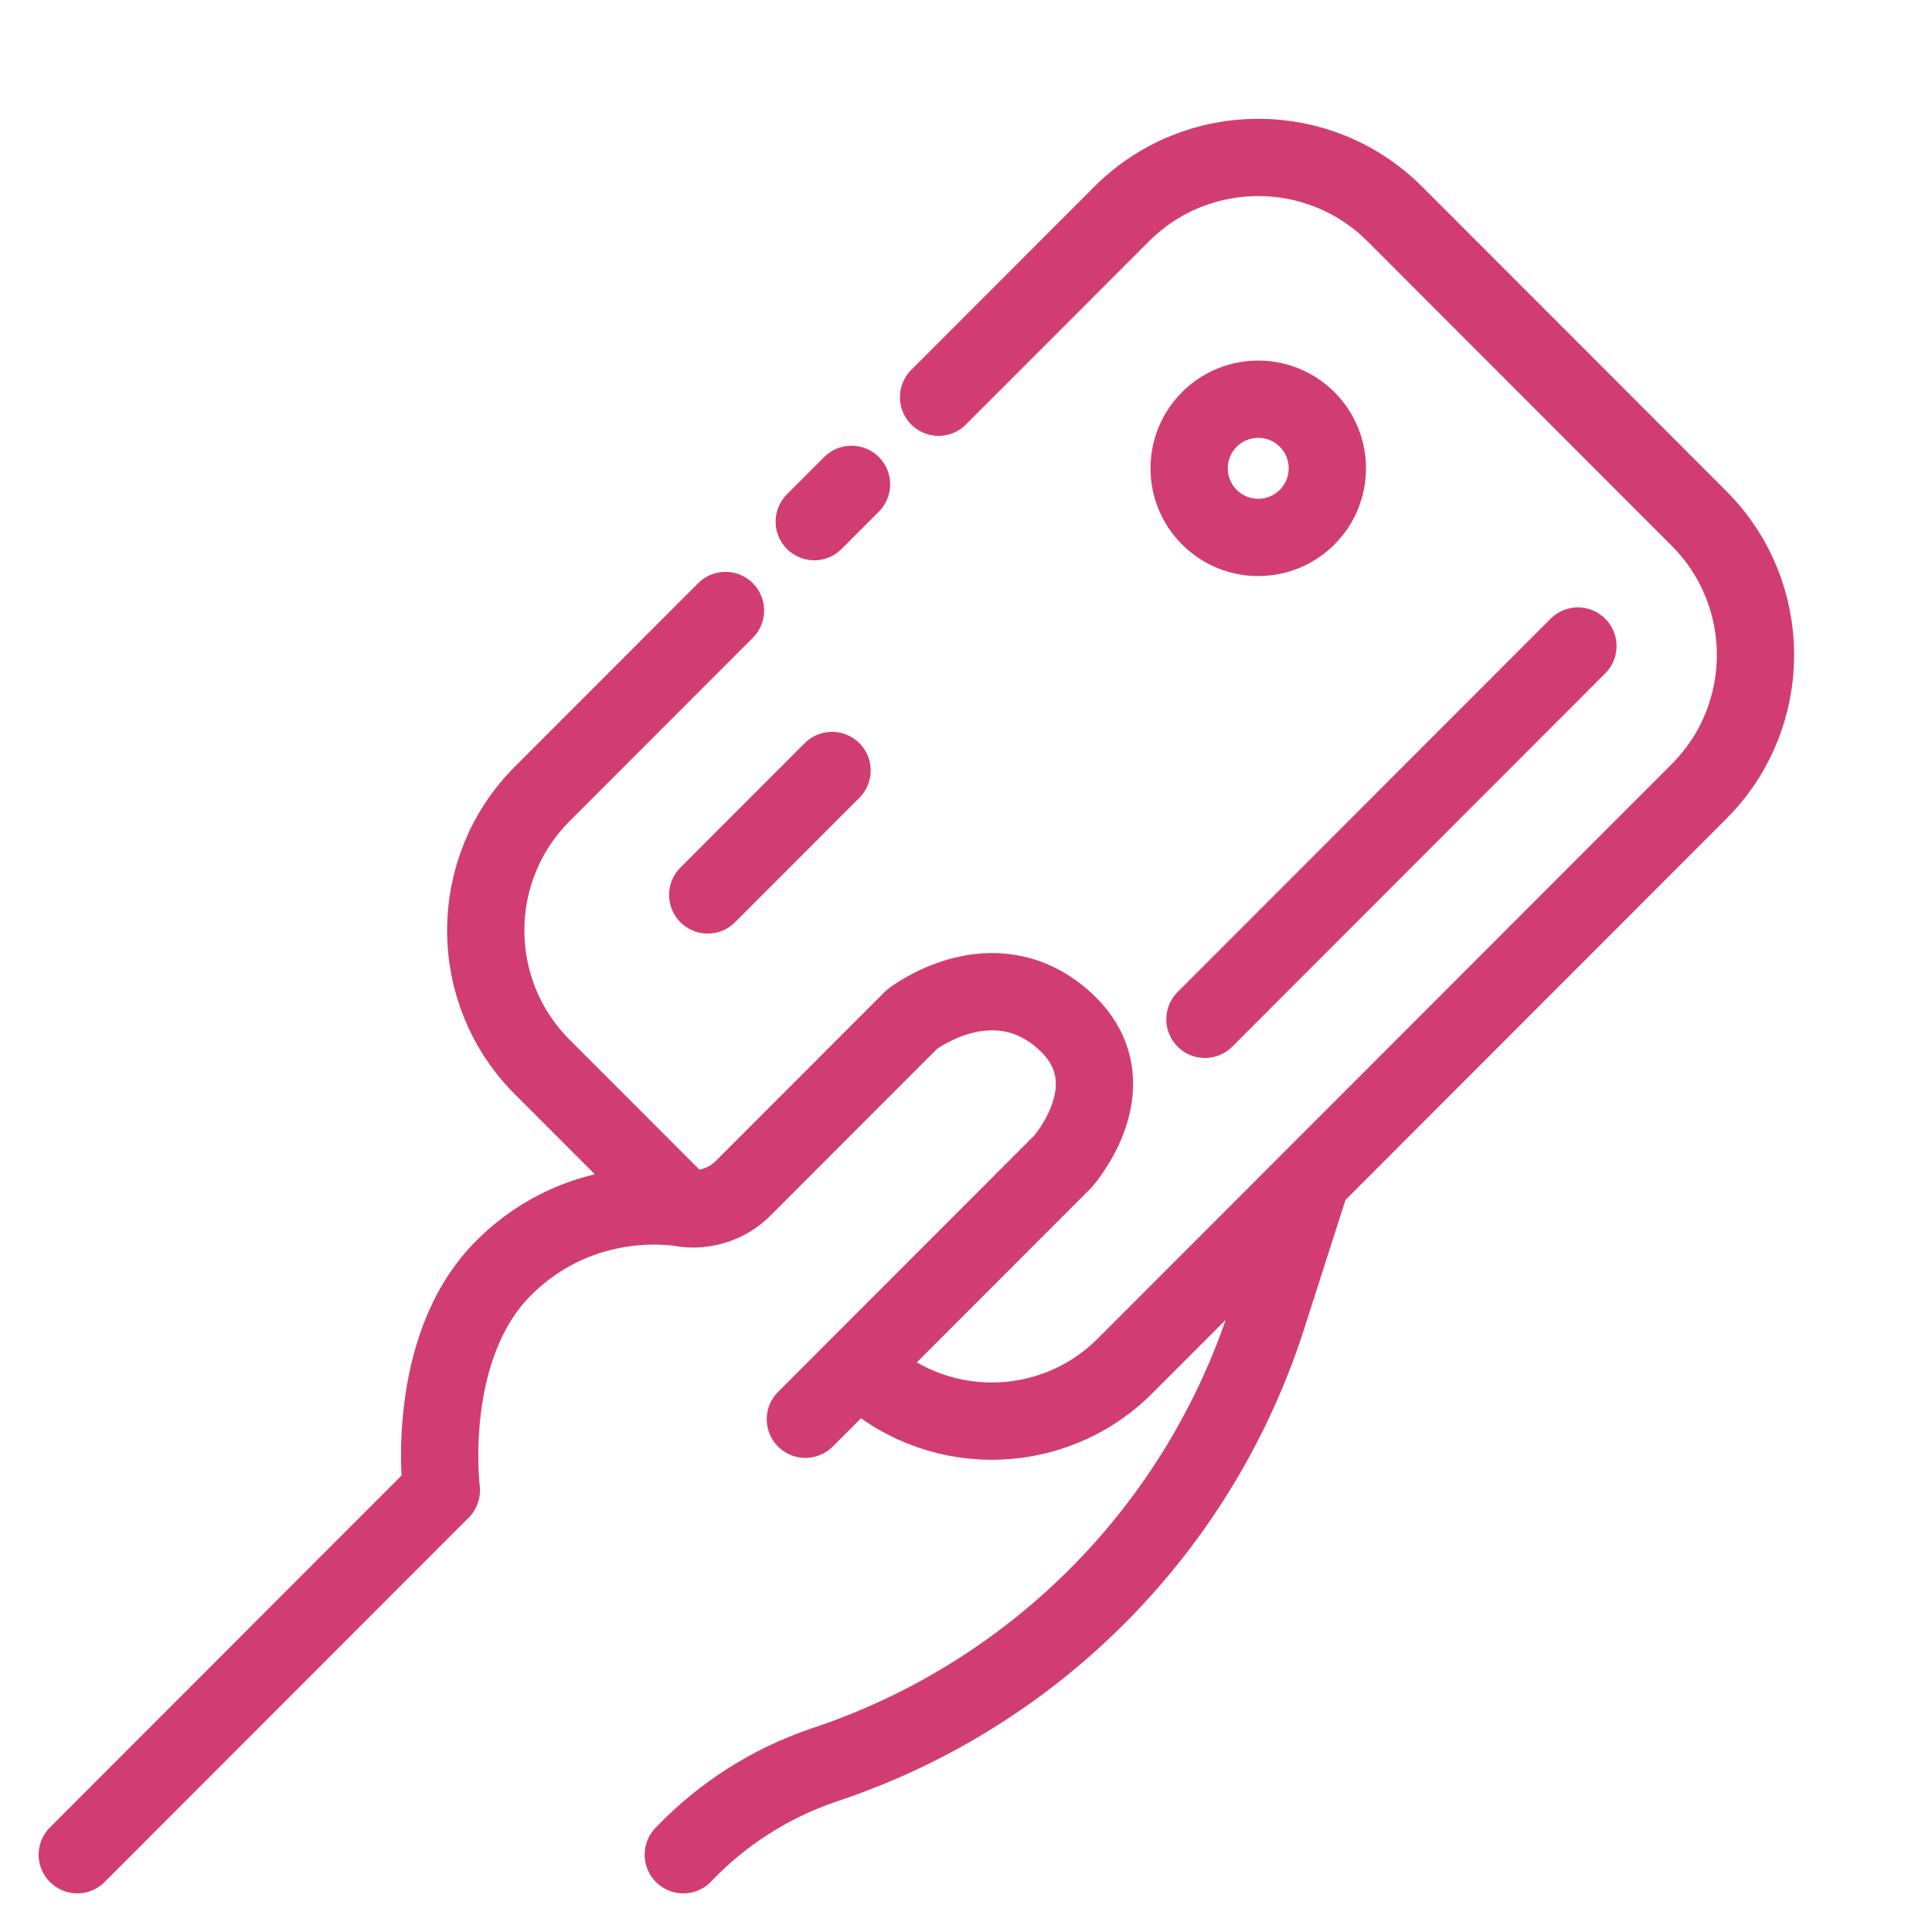 <svg width="50" height="50" viewBox="0 0 50 50" fill="none" xmlns="http://www.w3.org/2000/svg">
<path d="M2 48L11.422 38.57C11.422 38.57 10.962 34.89 13.03 32.82C15.098 30.75 17.684 31.267 17.684 31.267M20.843 36.73L22.222 35.35M22.222 35.35L27.508 30.06C27.508 30.06 29.346 27.99 27.508 26.38C25.669 24.77 23.601 26.38 23.601 26.38C23.601 26.38 19.924 30.06 19.235 30.75C18.546 31.44 17.684 31.267 17.684 31.267M22.222 35.35V35.35C24.125 37.255 27.213 37.255 29.116 35.35L33.942 30.52M24.29 10.28L29.026 5.54C30.979 3.586 34.147 3.586 36.1 5.54L43.969 13.416C45.92 15.368 45.92 18.532 43.969 20.484L33.942 30.52M17.684 31.267L14.033 27.614C12.083 25.662 12.083 22.498 14.033 20.546L18.775 15.8M22.037 12.535L21.073 13.5M21.533 19.94L18.316 23.16M31.184 26.38L40.836 16.72M33.942 30.52L32.799 34.086C31.06 39.511 26.856 43.793 21.463 45.631L21.3 45.686C19.943 46.149 18.716 46.929 17.721 47.961L17.684 48M31.298 10.856V10.856C31.997 10.157 33.13 10.157 33.828 10.856V10.856C34.526 11.554 34.526 12.686 33.828 13.384V13.384C33.13 14.083 31.997 14.083 31.298 13.384V13.384C30.601 12.686 30.601 11.554 31.298 10.856Z" stroke="#D13D71" stroke-width="2" stroke-linecap="round" stroke-linejoin="round"/>
</svg>
